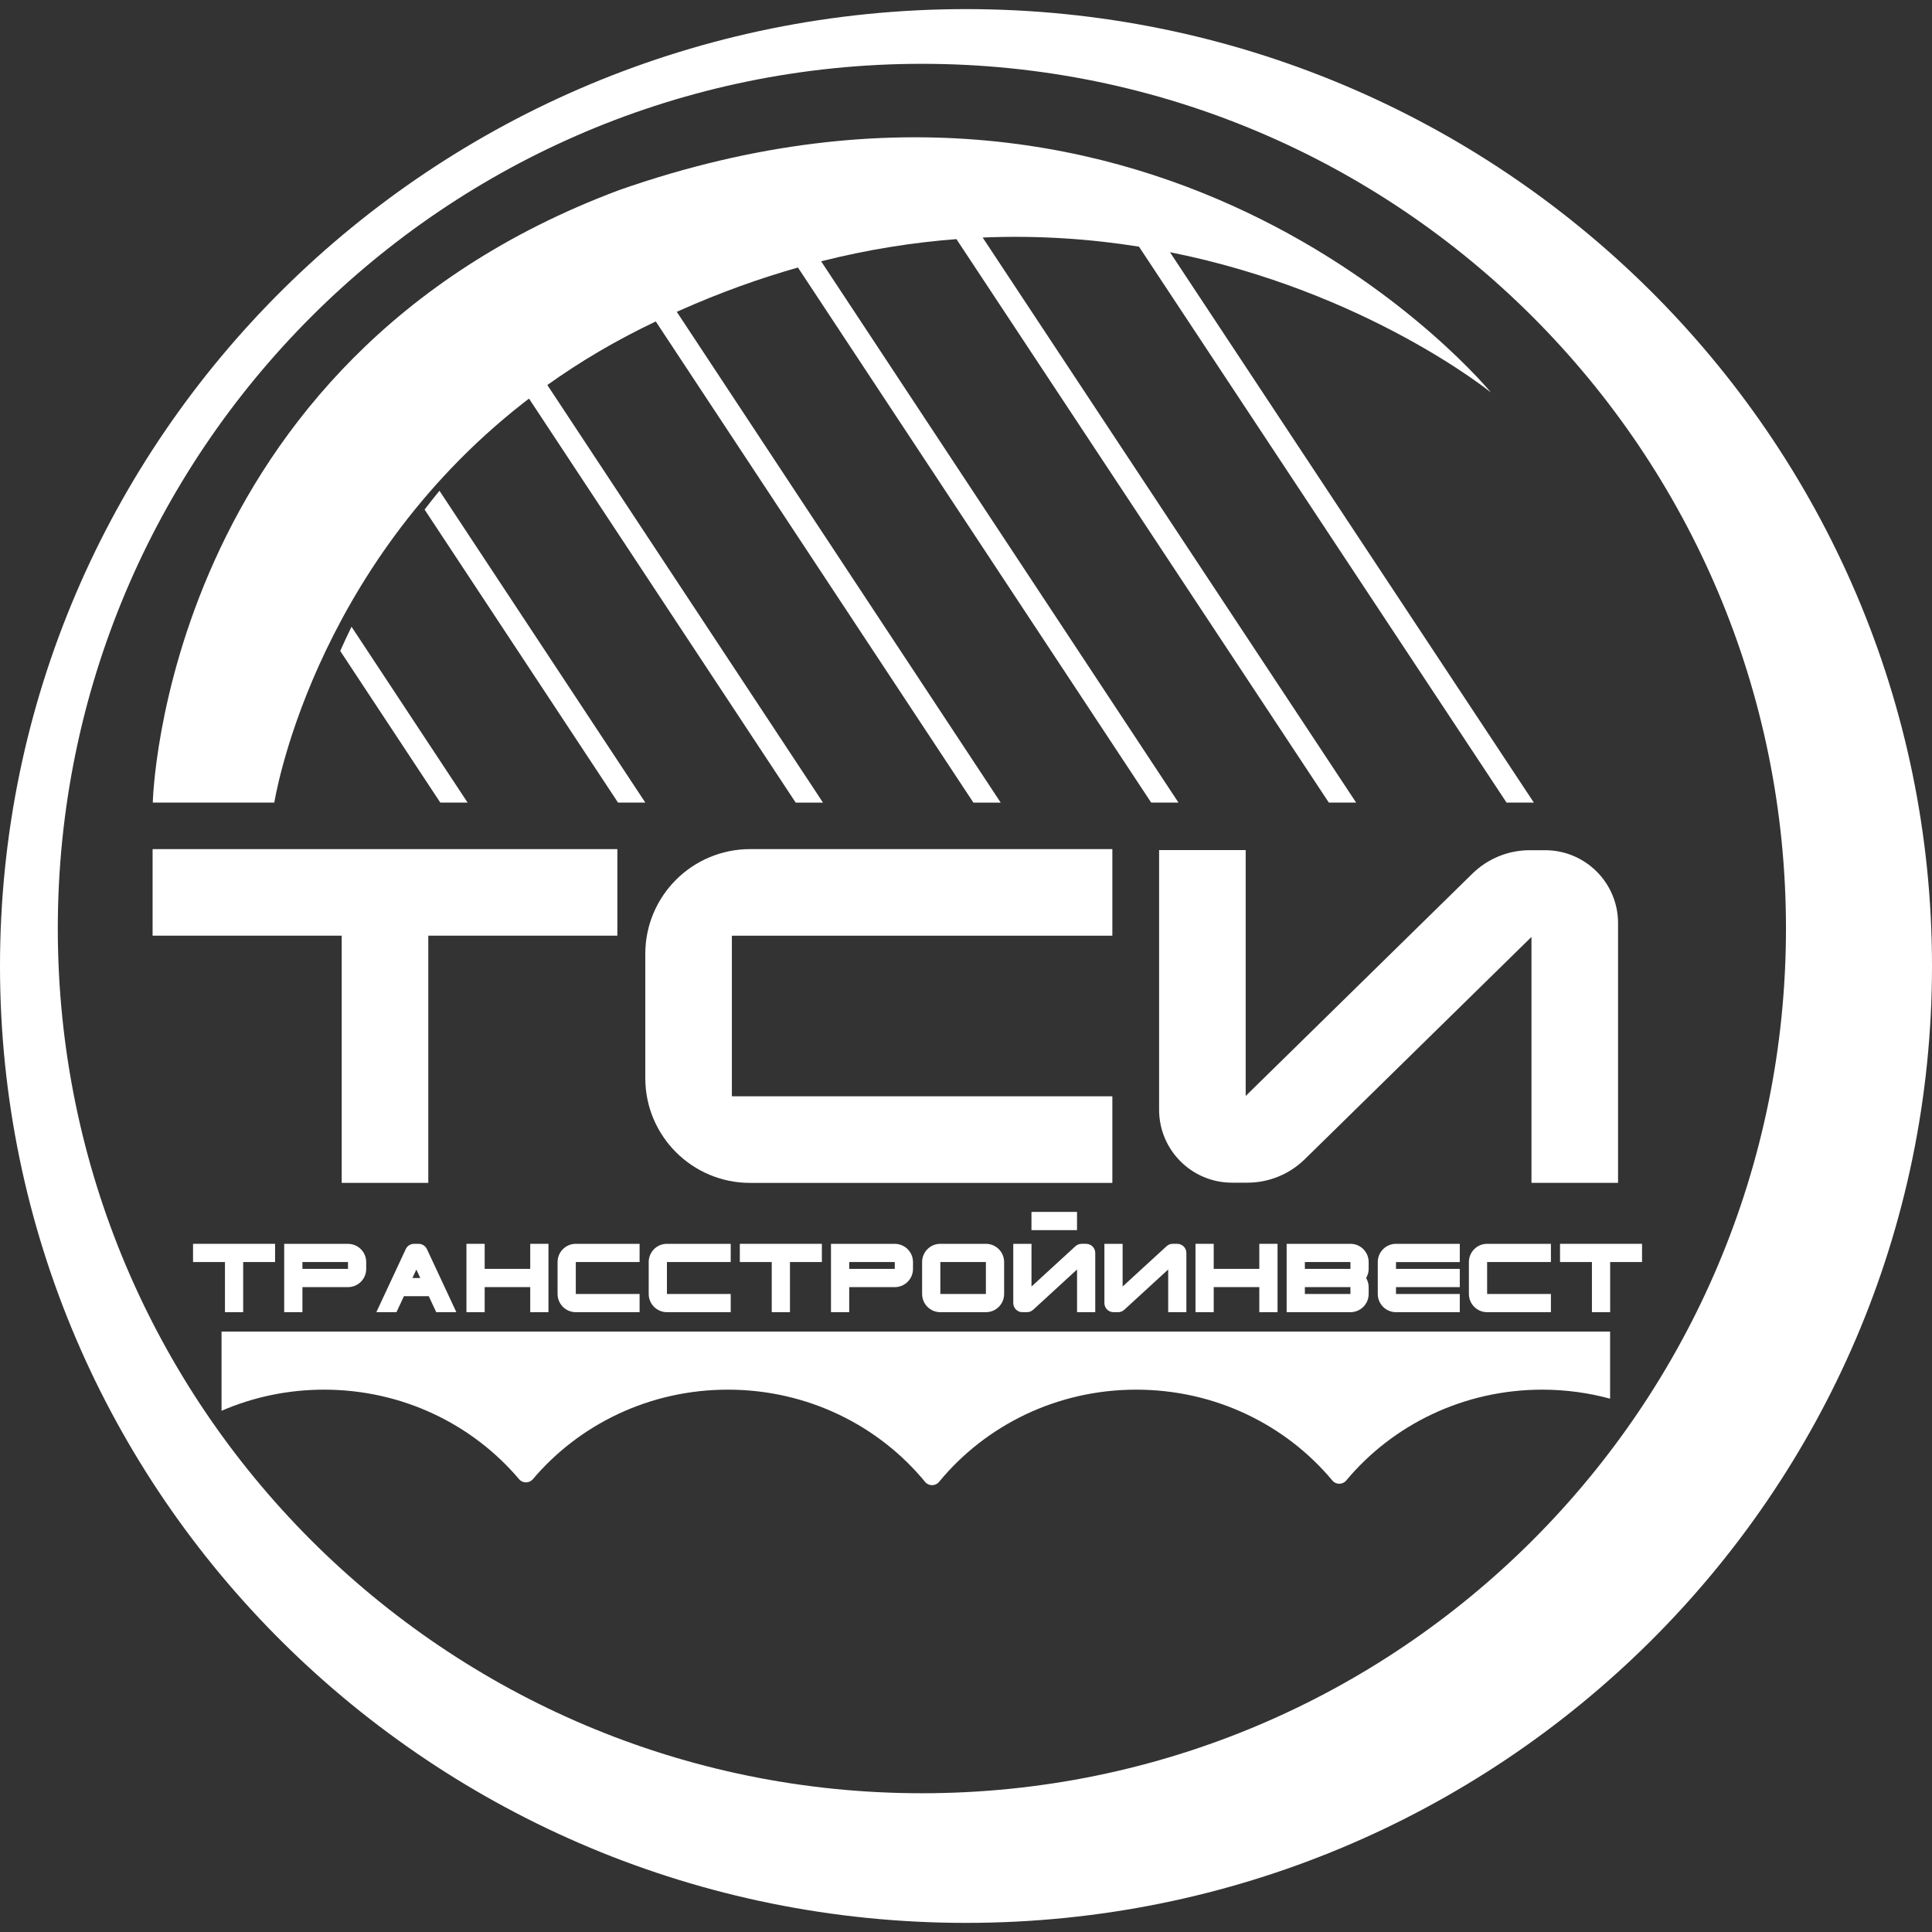 <?xml version="1.0" encoding="utf-8"?>
<!-- Generator: Adobe Illustrator 21.1.0, SVG Export Plug-In . SVG Version: 6.00 Build 0)  -->
<svg version="1.1" id="Layer_1" xmlns="http://www.w3.org/2000/svg" xmlns:xlink="http://www.w3.org/1999/xlink" x="0px" y="0px"
	 viewBox="0 0 60 60" style="enable-background:new 0 0 60 60;" xml:space="preserve">
<rect x="0" y="0" width="60" height="60" fill="#333333" stroke="none"/>
<style type="text/css">
	.st0{fill:#FFFFFF;}
</style>
<g>
	<path class="st0" d="M30,0.283C13.431,0.283,0,13.588,0,30s13.431,29.717,30,29.717S60,46.412,60,30S46.569,0.283,30,0.283z
		 M28.63,55.691c-14.821,0-26.835-12.023-26.835-26.854S13.809,1.982,28.63,1.982s26.835,12.023,26.835,26.854
		S43.451,55.691,28.63,55.691z"/>
	<path class="st0" d="M16.255,12.512c0.057-0.045,0.116-0.089,0.174-0.133l8.282,12.547h0.848l-8.561-12.969
		c1.003-0.717,2.122-1.383,3.368-1.974l9.864,14.943h0.848L21.018,9.684c0.032-0.014,0.062-0.028,0.094-0.042
		c1.251-0.557,2.475-0.995,3.669-1.334l10.969,16.616h0.848L25.501,8.115c1.452-0.367,2.855-0.586,4.202-0.689l11.565,17.499h0.848
		L30.518,7.377c1.726-0.073,3.351,0.044,4.854,0.283l11.415,17.265h0.848L36.334,7.832c6.115,1.22,9.968,4.357,9.968,4.357
		S36.274-0.068,19.226,5.904C5.04,11.21,4.745,24.925,4.745,24.925h3.774C8.519,24.925,9.646,17.686,16.255,12.512z"/>
	<path class="st0" d="M13.648,15.241c-0.16,0.195-0.314,0.39-0.462,0.584l6.007,9.1h0.848L13.648,15.241z"/>
	<path class="st0" d="M10.566,20.216l3.108,4.709h0.848l-3.605-5.461C10.791,19.721,10.674,19.972,10.566,20.216z"/>
	<path class="st0" d="M6.88,43.813c0.973-0.421,2.05-0.656,3.184-0.656c2.44,0,4.619,1.083,6.056,2.78
		c0.112,0.133,0.316,0.133,0.429,0c1.437-1.697,3.616-2.78,6.056-2.78c2.479,0,4.689,1.119,6.124,2.864
		c0.113,0.137,0.321,0.137,0.434,0c1.436-1.745,3.645-2.864,6.124-2.864c2.46,0,4.654,1.1,6.09,2.821
		c0.113,0.135,0.319,0.135,0.431,0c1.437-1.721,3.631-2.821,6.09-2.821c0.729,0,1.435,0.099,2.105,0.28v-2.084H6.88V43.813z"/>
	<path class="st0" d="M34.545,34.047H22.729v-4.988h11.816V26.37h-11.25c-1.798,0-3.255,1.457-3.255,3.255v3.856
		c0,1.798,1.457,3.255,3.255,3.255h11.25V34.047z"/>
	<polygon class="st0" points="10.612,36.735 13.301,36.735 13.301,29.058 19.173,29.058 19.173,26.37 4.739,26.37 4.739,29.058 
		10.612,29.058 	"/>
	<path class="st0" d="M45.725,27.133l-7.039,6.903V26.4h-2.689v8.065c0,1.25,1.014,2.264,2.264,2.264h0.478
		c0.667,0,1.307-0.262,1.783-0.729l7.039-6.903v7.638h2.689v-8.067c0-1.25-1.014-2.264-2.264-2.264h-0.478
		C46.841,26.404,46.201,26.666,45.725,27.133z"/>
	<polygon class="st0" points="6.986,40.751 7.552,40.751 7.552,39.194 8.543,39.194 8.543,38.628 5.995,38.628 5.995,39.194 
		6.986,39.194 	"/>
	<polygon class="st0" points="24.533,40.751 24.533,39.194 25.524,39.194 25.524,38.628 22.976,38.628 22.976,39.194 23.967,39.194 
		23.967,40.751 	"/>
	<polygon class="st0" points="48.448,38.628 48.448,39.194 49.439,39.194 49.439,40.751 50.005,40.751 50.005,39.194 50.995,39.194 
		50.995,38.628 	"/>
	<path class="st0" d="M8.826,38.628v2.123h0.566v-0.778h1.415c0.313,0,0.566-0.253,0.566-0.566v-0.212
		c0-0.313-0.253-0.566-0.566-0.566H8.826z M10.807,39.406H9.392v-0.212h1.415V39.406z"/>
	<path class="st0" d="M25.807,38.628v2.123h0.566v-0.778h1.415c0.313,0,0.566-0.253,0.566-0.566v-0.212
		c0-0.313-0.253-0.566-0.566-0.566H25.807z M27.788,39.406h-1.415v-0.212h1.415V39.406z"/>
	<path class="st0" d="M42.505,39.194c0-0.313-0.253-0.566-0.566-0.566h-1.981v2.123h0.283h0.283h1.415
		c0.313,0,0.566-0.253,0.566-0.566v-0.212c0-0.104-0.03-0.199-0.079-0.283c0.049-0.084,0.079-0.179,0.079-0.283V39.194z
		 M40.524,39.194h1.415v0.212h-1.415V39.194z M41.939,40.185h-1.415v-0.212h1.415V40.185z"/>
	<path class="st0" d="M29.203,38.628c-0.313,0-0.566,0.253-0.566,0.566v0.991c0,0.313,0.253,0.566,0.566,0.566h1.415
		c0.313,0,0.566-0.253,0.566-0.566v-0.991c0-0.313-0.253-0.566-0.566-0.566H29.203z M30.618,40.185h-1.415v-0.991h1.415V40.185z"/>
	<polygon class="st0" points="17.033,40.751 17.033,38.628 16.467,38.628 16.467,39.406 15.052,39.406 15.052,38.628 14.486,38.628 
		14.486,40.751 15.052,40.751 15.052,39.972 16.467,39.972 16.467,40.751 	"/>
	<polygon class="st0" points="39.675,40.751 39.675,38.628 39.109,38.628 39.109,39.406 37.693,39.406 37.693,38.628 37.127,38.628 
		37.127,40.751 37.693,40.751 37.693,39.972 39.109,39.972 39.109,40.751 	"/>
	<path class="st0" d="M19.863,39.194v-0.566h-1.981c-0.313,0-0.566,0.253-0.566,0.566v0.991c0,0.313,0.253,0.566,0.566,0.566h1.981
		v-0.566h-1.981v-0.991H19.863z"/>
	<path class="st0" d="M22.693,39.194v-0.566h-1.981c-0.313,0-0.566,0.253-0.566,0.566v0.991c0,0.313,0.253,0.566,0.566,0.566h1.981
		v-0.566h-1.981v-0.991H22.693z"/>
	<path class="st0" d="M48.165,39.194v-0.566h-1.981c-0.313,0-0.566,0.253-0.566,0.566v0.991c0,0.313,0.253,0.566,0.566,0.566h1.981
		v-0.566h-1.981v-0.991H48.165z"/>
	<path class="st0" d="M45.335,39.194v-0.566h-1.981c-0.313,0-0.566,0.253-0.566,0.566v0.991c0,0.313,0.253,0.566,0.566,0.566h1.981
		v-0.566h-1.981v-0.212h1.981v-0.566h-1.981v-0.212H45.335z"/>
	<path class="st0" d="M13,38.628h-0.142c-0.11,0-0.21,0.064-0.256,0.163l-0.914,1.959h0.625l0.231-0.495h0.772l0.231,0.495h0.625
		l-0.914-1.959C13.21,38.692,13.11,38.628,13,38.628z M12.808,39.689l0.122-0.261l0.122,0.261H12.808z"/>
	<path class="st0" d="M34.014,40.751v-1.84c0-0.156-0.127-0.283-0.283-0.283H33.59c-0.071,0-0.139,0.027-0.191,0.074l-1.365,1.252
		v-1.326h-0.566v1.84c0,0.156,0.127,0.283,0.283,0.283h0.142c0.071,0,0.139-0.027,0.191-0.074l1.365-1.252v1.326H34.014z"/>
	<path class="st0" d="M36.844,40.751v-1.84c0-0.156-0.127-0.283-0.283-0.283H36.42c-0.071,0-0.139,0.027-0.191,0.074l-1.365,1.252
		v-1.326h-0.566v1.84c0,0.156,0.127,0.283,0.283,0.283h0.142c0.071,0,0.139-0.027,0.191-0.074l1.365-1.252v1.326H36.844z"/>
	<rect x="32.033" y="37.637" class="st0" width="1.415" height="0.566"/>
</g>
</svg>

